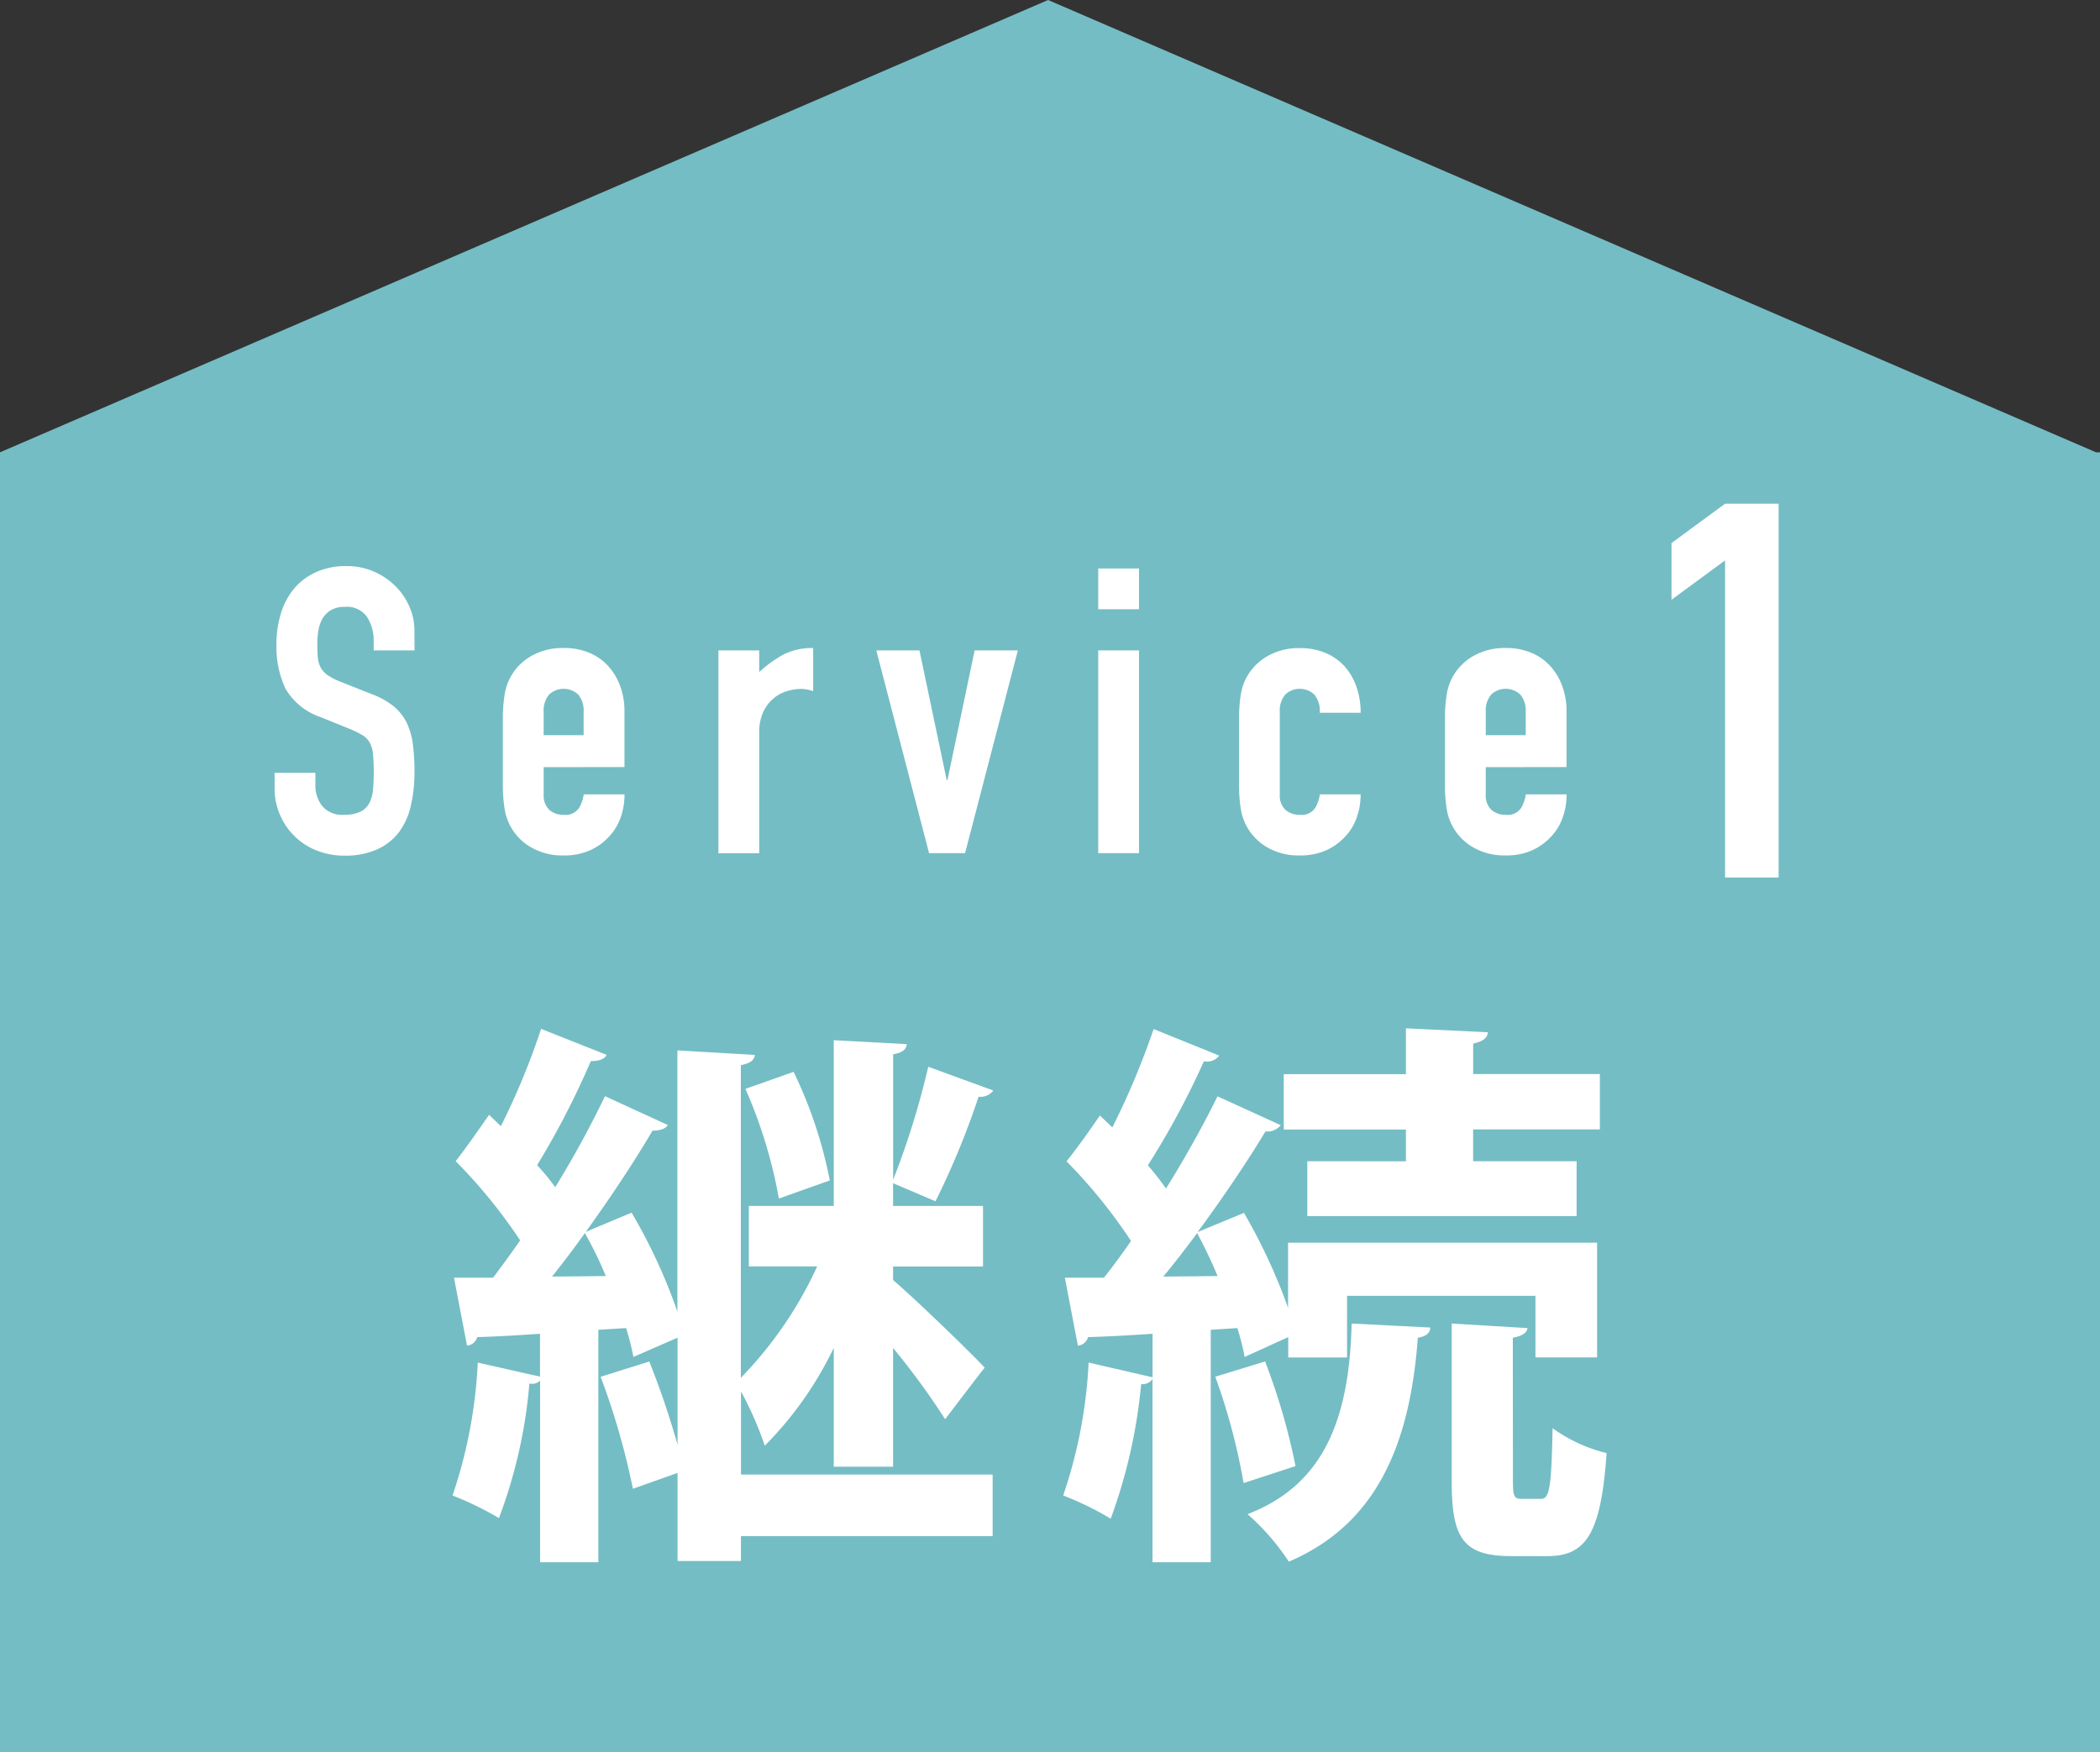 <svg xmlns="http://www.w3.org/2000/svg" width="89.667" height="74.824" viewBox="0 0 89.667 74.824"><rect x="0" y="0" width="89.667" height="74.824" fill="#333333" stroke="none"/><defs><style>.cls-1{fill:#74bdc4;}.cls-2{fill:#fff;}</style></defs><title>icon_service1</title><g id="レイヤー_2" data-name="レイヤー 2"><g id="layout"><polygon class="cls-1" points="89.498 19.316 44.751 0 0 19.316 0 74.824 89.667 74.824 89.667 19.316 89.498 19.316"/><path class="cls-2" d="M17.7,27.776H15.956v-.392a1.864,1.864,0,0,0-.281-1.033,1.047,1.047,0,0,0-.949-.436,1.155,1.155,0,0,0-.589.137,1.025,1.025,0,0,0-.357.35,1.447,1.447,0,0,0-.18.5,3.321,3.321,0,0,0-.051.589c0,.24.007.442.024.606a1.088,1.088,0,0,0,.129.427.967.967,0,0,0,.3.316,2.667,2.667,0,0,0,.537.273l1.332.529a3.311,3.311,0,0,1,.938.521,2.112,2.112,0,0,1,.556.7,2.948,2.948,0,0,1,.264.923,8.968,8.968,0,0,1,.069,1.186,6.331,6.331,0,0,1-.153,1.425,3.034,3.034,0,0,1-.5,1.128,2.435,2.435,0,0,1-.932.743,3.321,3.321,0,0,1-1.417.272,3.11,3.11,0,0,1-1.179-.222,2.811,2.811,0,0,1-1.561-1.52,2.835,2.835,0,0,1-.232-1.143V33h1.742v.546a1.417,1.417,0,0,0,.283.863,1.1,1.1,0,0,0,.947.384,1.528,1.528,0,0,0,.692-.128.872.872,0,0,0,.374-.358,1.455,1.455,0,0,0,.163-.572q.034-.341.034-.751a7.461,7.461,0,0,0-.034-.785,1.229,1.229,0,0,0-.146-.5.876.876,0,0,0-.307-.307,4.219,4.219,0,0,0-.52-.256L13.7,30.628a2.76,2.76,0,0,1-1.512-1.221,4.219,4.219,0,0,1-.384-1.9,4.408,4.408,0,0,1,.187-1.3,3.033,3.033,0,0,1,.556-1.059,2.651,2.651,0,0,1,.93-.708,3.074,3.074,0,0,1,1.316-.265,2.882,2.882,0,0,1,1.186.24,2.96,2.96,0,0,1,.923.632,2.832,2.832,0,0,1,.588.88,2.547,2.547,0,0,1,.206,1Z"/><path class="cls-2" d="M23.214,32.762V33.94a.836.836,0,0,0,.23.632.86.86,0,0,0,.623.222.686.686,0,0,0,.657-.29,1.547,1.547,0,0,0,.2-.58h1.742a2.883,2.883,0,0,1-.18,1.024,2.283,2.283,0,0,1-.52.82,2.457,2.457,0,0,1-.82.564,2.727,2.727,0,0,1-1.076.2,2.682,2.682,0,0,1-1.383-.341A2.287,2.287,0,0,1,21.541,34.5a6.254,6.254,0,0,1-.069-.973V30.679a6.275,6.275,0,0,1,.069-.974,2.284,2.284,0,0,1,1.143-1.69,2.683,2.683,0,0,1,1.383-.342,2.761,2.761,0,0,1,1.084.2,2.273,2.273,0,0,1,.82.572,2.568,2.568,0,0,1,.513.863,3.081,3.081,0,0,1,.18,1.058v2.391Zm0-1.366H24.92v-.99a1.056,1.056,0,0,0-.23-.743.907.907,0,0,0-1.246,0,1.056,1.056,0,0,0-.23.743Z"/><path class="cls-2" d="M30.675,27.776h1.742V28.7a5.276,5.276,0,0,1,1.04-.751,2.663,2.663,0,0,1,1.265-.273v1.844a1.422,1.422,0,0,0-.53-.1,2.064,2.064,0,0,0-.589.095,1.6,1.6,0,0,0-.58.315,1.678,1.678,0,0,0-.436.581,2.052,2.052,0,0,0-.17.887v5.14H30.675Z"/><path class="cls-2" d="M41.207,36.433H39.67l-2.253-8.657h1.843l1.162,5.533h.034l1.16-5.533h1.845Z"/><path class="cls-2" d="M46.892,24.276h1.742v1.741H46.892Zm0,3.5h1.742v8.657H46.892Z"/><path class="cls-2" d="M54.645,33.94a.836.836,0,0,0,.23.632.86.86,0,0,0,.623.222.686.686,0,0,0,.657-.29,1.547,1.547,0,0,0,.2-.58h1.742a2.883,2.883,0,0,1-.18,1.024,2.283,2.283,0,0,1-.52.82,2.457,2.457,0,0,1-.82.564,2.727,2.727,0,0,1-1.076.2,2.678,2.678,0,0,1-1.383-.341,2.346,2.346,0,0,1-.889-.906,2.385,2.385,0,0,1-.256-.785,6.5,6.5,0,0,1-.067-.973V30.679a6.526,6.526,0,0,1,.067-.974,2.392,2.392,0,0,1,.256-.785,2.344,2.344,0,0,1,.889-.9,2.678,2.678,0,0,1,1.383-.342,2.761,2.761,0,0,1,1.084.2,2.306,2.306,0,0,1,.82.572,2.538,2.538,0,0,1,.513.88,3.33,3.33,0,0,1,.18,1.11H56.352a1.112,1.112,0,0,0-.23-.777.907.907,0,0,0-1.246,0,1.056,1.056,0,0,0-.23.743Z"/><path class="cls-2" d="M63.439,32.762V33.94a.836.836,0,0,0,.23.632.86.86,0,0,0,.623.222.686.686,0,0,0,.657-.29,1.547,1.547,0,0,0,.2-.58h1.742a2.883,2.883,0,0,1-.18,1.024,2.283,2.283,0,0,1-.52.82,2.457,2.457,0,0,1-.82.564,2.727,2.727,0,0,1-1.076.2,2.682,2.682,0,0,1-1.383-.341A2.287,2.287,0,0,1,61.766,34.5a6.254,6.254,0,0,1-.069-.973V30.679a6.275,6.275,0,0,1,.069-.974,2.284,2.284,0,0,1,1.143-1.69,2.683,2.683,0,0,1,1.383-.342,2.761,2.761,0,0,1,1.084.2,2.273,2.273,0,0,1,.82.572,2.568,2.568,0,0,1,.513.863,3.081,3.081,0,0,1,.18,1.058v2.391Zm0-1.366h1.707v-.99a1.056,1.056,0,0,0-.23-.743.907.907,0,0,0-1.246,0,1.056,1.056,0,0,0-.23.743Z"/><path class="cls-2" d="M73.658,23.931l-2.287,1.681V23.191l2.287-1.681h2.287V37.473H73.658Z"/><path class="cls-2" d="M35.6,57.56a15.256,15.256,0,0,1-2.946,4.178,14.661,14.661,0,0,0-1.014-2.319V62.97H42.384V65.6H31.637v1.063H28.931V62.9l-1.907.677a31.333,31.333,0,0,0-1.377-4.782l2.077-.652a36.44,36.44,0,0,1,1.207,3.551V57.125l-1.884.822a11.464,11.464,0,0,0-.313-1.232l-1.185.073v9.927H23.062V58.961a.5.5,0,0,1-.458.121,21.228,21.228,0,0,1-1.3,5.748,13.735,13.735,0,0,0-1.982-.966A20.556,20.556,0,0,0,20.4,58.188l2.657.6V56.957c-1.014.072-1.933.121-2.682.144a.488.488,0,0,1-.434.363l-.556-2.9h1.667q.578-.761,1.158-1.594a22.215,22.215,0,0,0-2.753-3.381c.556-.725.99-1.353,1.424-1.981l.507.483a30.886,30.886,0,0,0,1.716-4.154l2.8,1.111c-.1.193-.339.266-.677.266a35.029,35.029,0,0,1-2.294,4.444,8.776,8.776,0,0,1,.773.942,42.9,42.9,0,0,0,2.126-3.889l2.682,1.232c-.1.168-.339.241-.653.241-.749,1.28-1.787,2.85-2.85,4.323l1.957-.821a23.562,23.562,0,0,1,1.956,4.226V44.856l3.309.194c-.024.217-.193.362-.6.435V58.84a16.964,16.964,0,0,0,3.26-4.758H31.974V51.5H35.6V44.421l3.116.169c-.024.241-.193.362-.58.434v5.361a35.073,35.073,0,0,0,1.5-4.83l2.777,1.014a.679.679,0,0,1-.629.266A34.417,34.417,0,0,1,39.944,51.3l-1.811-.773V51.5h3.84v2.584h-3.84v.579c1.014.87,3.333,3.116,3.913,3.744-.024.024-.073.073-1.69,2.2a31.808,31.808,0,0,0-2.223-3.043v5.071H35.6Zm-9.733-3.067a16.18,16.18,0,0,0-.895-1.836c-.458.652-.941,1.28-1.4,1.859Zm8.019-8.72a19,19,0,0,1,1.546,4.637l-2.175.773A20.542,20.542,0,0,0,31.829,46.5Z"/><path class="cls-2" d="M53.146,57.947a10.185,10.185,0,0,0-.313-1.232l-1.136.073v9.927H49.211V58.888a.5.5,0,0,1-.485.218,22.661,22.661,0,0,1-1.3,5.748,13.179,13.179,0,0,0-2.03-.99,20.556,20.556,0,0,0,1.087-5.676l2.73.628V56.957c-1.039.072-1.982.121-2.755.144a.488.488,0,0,1-.434.363l-.556-2.9h1.667c.386-.483.773-1.014,1.158-1.57a22.378,22.378,0,0,0-2.753-3.4c.556-.7.99-1.329,1.424-1.957l.531.507a33.1,33.1,0,0,0,1.763-4.2l2.8,1.135a.645.645,0,0,1-.653.241,34.548,34.548,0,0,1-2.392,4.444,12.351,12.351,0,0,1,.773.991c.846-1.353,1.619-2.754,2.2-3.937l2.7,1.232a.722.722,0,0,1-.651.266c-.773,1.28-1.811,2.826-2.9,4.3l1.98-.821a24.3,24.3,0,0,1,1.884,4.057V53.068H68.194v4.9H65.561V55.338H57.518v2.633H55.006V57.1Zm-1.158-3.454c-.266-.652-.58-1.28-.87-1.836-.483.652-.966,1.28-1.448,1.859ZM53.1,63.333a26.7,26.7,0,0,0-1.209-4.541l2.126-.652a27.314,27.314,0,0,1,1.3,4.469Zm7.97-6.642c0,.241-.195.386-.531.434C60.2,61.811,58.7,65.12,55.031,66.69a9.925,9.925,0,0,0-1.763-2.029c3.211-1.232,4.347-3.985,4.445-8.14Zm-1.039-7.1V48.237H54.814V45.871h5.217V43.914l3.5.168c-.024.242-.193.386-.629.484v1.3h5.41v2.366H62.9V49.59h4.42v2.342h-11.5V49.59ZM64.6,63.236c0,.677.049.773.386.773h.8c.363,0,.458-.386.507-3.019A6.59,6.59,0,0,0,68.6,62.053c-.241,3.478-.893,4.4-2.536,4.4H64.522c-2.077,0-2.536-.8-2.536-3.212V56.522l3.236.193c-.022.194-.217.339-.627.411Z"/></g></g></svg>
